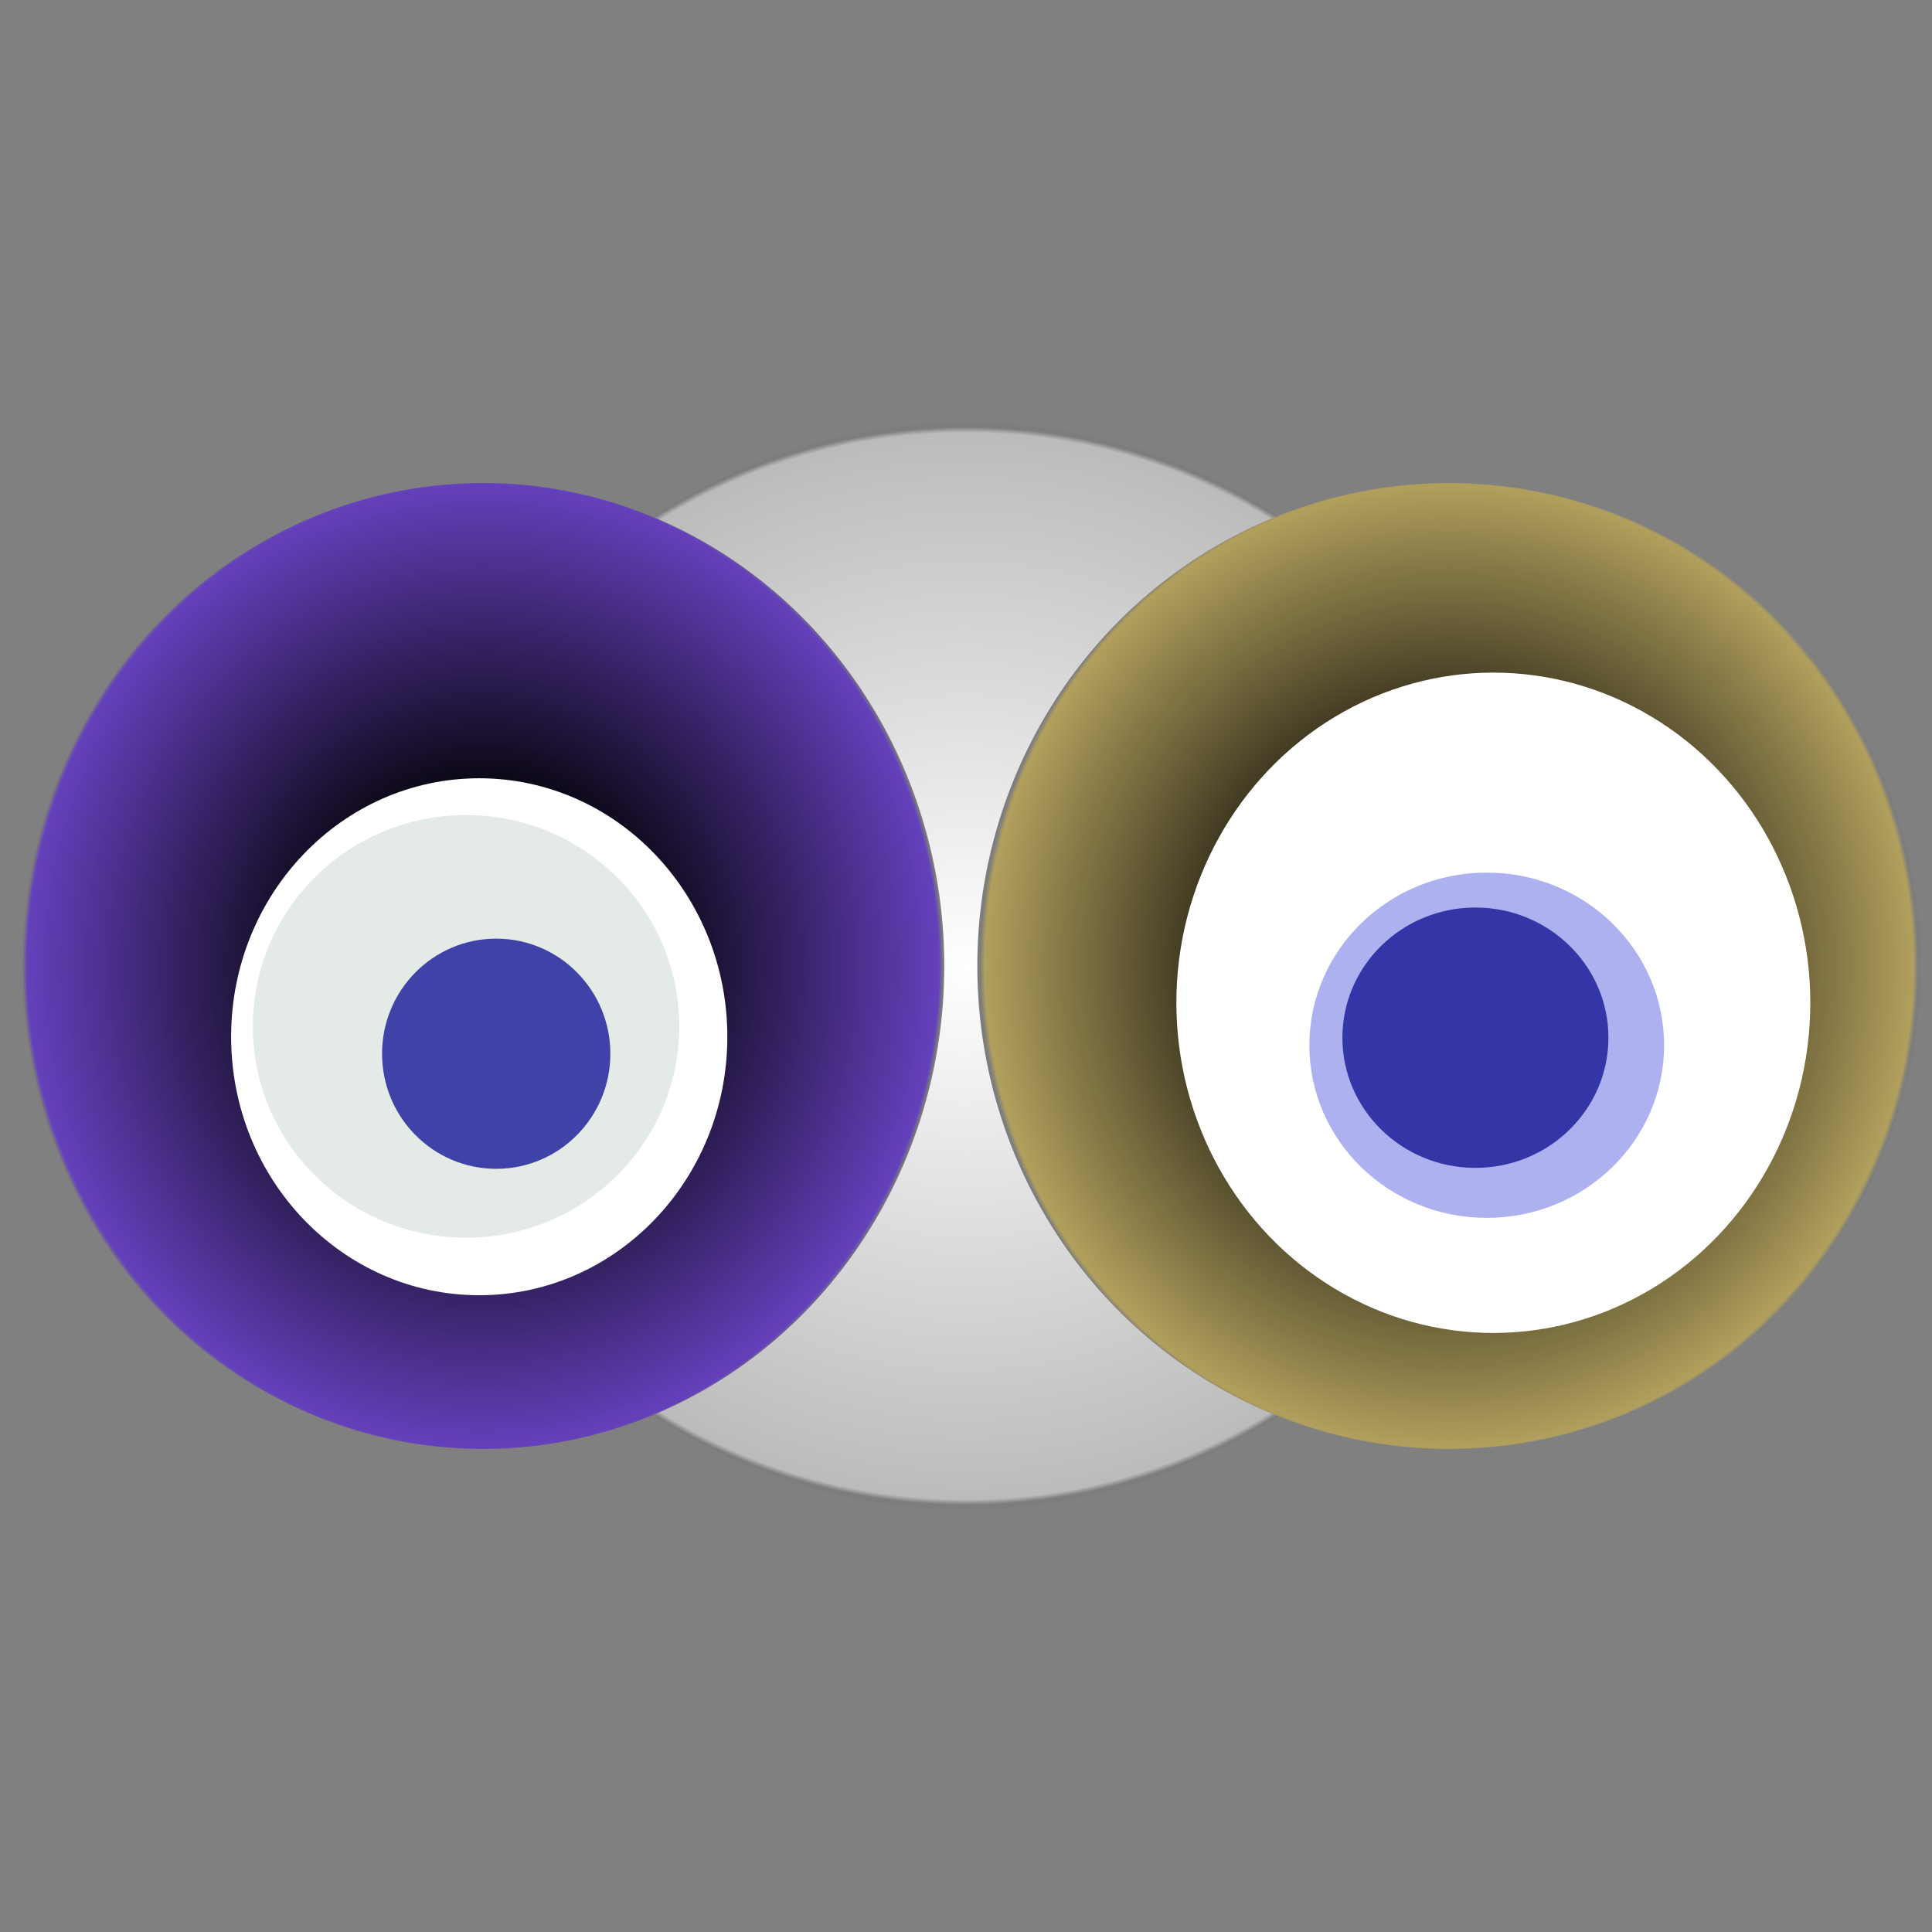 <svg width="1024" height="1024" xmlns="http://www.w3.org/2000/svg"><rect width="100%" height="100%" fill="#808080" stroke="none"/><g><title>0x530af8659dea3a791d6df1511ff8af040c23085d</title><g><animateTransform attributeName="transform" begin="0s" dur="20s" type="translate" values="0,0; 12,0; 0,0; -12,0; 0,0" repeatCount="indefinite"/><defs><radialGradient id="e_0_g"><stop offset="0%" stop-color="#FFF"/><stop offset="99%" stop-color="rgb(187,187,187)"/><stop offset="100%" stop-color="#7d7d7d"/></radialGradient></defs><ellipse ry="288" rx="295" cy="512" cx="512" fill="url(#e_0_g)"/></g><g transform="scale(0.5), translate(0,512)"><animateTransform additive="sum" attributeName="transform" begin="0s" dur="13s" type="translate" values="0,0; 0,50; 0,0; 0,-50; 0,0" repeatCount="indefinite"/><g><ellipse ry="512" rx="489" cy="512" cx="512" fill="url(#e_1_g1)"/><ellipse ry="274" rx="263" cy="587" cx="508" fill="#FFF"/><ellipse ry="224" rx="226" cy="576" cx="494" fill="rgba(187,202,193,0.4)"/><ellipse ry="122" rx="121" cy="605" cx="526" fill="rgba(22, 24, 150, 0.8)"/><animateTransform attributeName="transform" begin="0s" dur="13s" type="rotate" from="360 512 512" to="0 512 512" repeatCount="indefinite"/><defs><radialGradient id="e_1_g1"><stop offset="30%" stop-color="#000"/><stop offset="99%" stop-color="rgb(100,64,187)"/><stop offset="100%" stop-color="rgba(125,125,125,1)"/></radialGradient></defs></g></g><g transform="scale(0.5), translate(1024,512)"><animateTransform additive="sum" attributeName="transform" begin="0s" dur="23s" type="translate" values="0,0; 0,-50; 0,0; 0,50; 0,0" repeatCount="indefinite"/><g><ellipse ry="512" rx="500" cy="512" cx="512" fill="url(#e_1_g2)"/><ellipse ry="350" rx="336" cy="551" cx="559" fill="#FFF"/><ellipse ry="183" rx="188" cy="596" cx="552" fill="rgba(93,101,224,0.5)"/><ellipse ry="138" rx="141" cy="588" cx="540" fill="rgba(22, 24, 150, 0.8)"/><animateTransform attributeName="transform" begin="0s" dur="23s" type="rotate" from="0 512 512" to="360 512 512" repeatCount="indefinite"/><defs><radialGradient id="e_1_g2"><stop offset="30%" stop-color="#000"/><stop offset="99%" stop-color="rgb(177,159,93)"/><stop offset="100%" stop-color="rgba(125,125,125,1)"/></radialGradient></defs></g></g></g></svg>